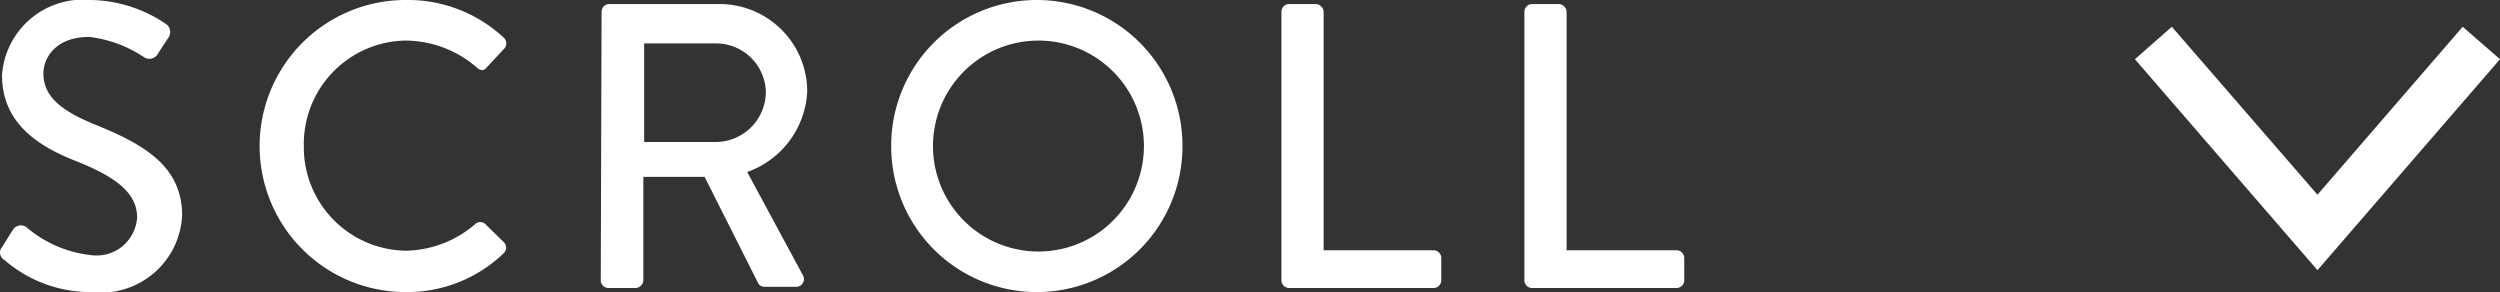 <svg xmlns="http://www.w3.org/2000/svg" viewBox="0 0 61.63 7.2"><rect x="0" y="0" width="61.63" height="7.2" fill="#333333" stroke="none"/><defs><style>.cls-1,.cls-2{fill:#fff;}.cls-2{fill-rule:evenodd;}</style></defs><g id="レイヤー_2" data-name="レイヤー 2"><g id="レイヤー_1-2" data-name="レイヤー 1"><path class="cls-1" d="M.05,6.09c.09-.13.17-.28.26-.41A.23.23,0,0,1,.65,5.6a2.94,2.94,0,0,0,1.6.69,1,1,0,0,0,1.13-.93c0-.6-.52-1-1.51-1.39S.05,3,.05,1.85A2,2,0,0,1,2.24,0,3.39,3.39,0,0,1,4.09.59a.24.24,0,0,1,.06.34l-.25.38a.24.24,0,0,1-.35.1A3.08,3.08,0,0,0,2.2.91c-.84,0-1.13.53-1.13.9,0,.57.44.92,1.27,1.26,1.16.47,2.15,1,2.15,2.24A2,2,0,0,1,2.26,7.2,3.24,3.24,0,0,1,.11,6.41.21.21,0,0,1,.05,6.09Z"/><path class="cls-1" d="M10,0a3.47,3.47,0,0,1,2.42.93.19.19,0,0,1,0,.28L12,1.66c-.07.09-.16.09-.25,0A2.71,2.71,0,0,0,10,1a2.55,2.55,0,0,0-2.51,2.6A2.55,2.55,0,0,0,10,6.18a2.68,2.68,0,0,0,1.72-.66.18.18,0,0,1,.24,0l.46.45a.19.19,0,0,1,0,.27A3.43,3.43,0,0,1,10,7.2,3.6,3.6,0,1,1,10,0Z"/><path class="cls-1" d="M14.83.29A.19.19,0,0,1,15,.1h2.72a2.16,2.16,0,0,1,2.18,2.14,2.22,2.22,0,0,1-1.48,2l1.37,2.54a.19.19,0,0,1-.17.29h-.78A.18.18,0,0,1,18.7,7L17.37,4.36H15.86V6.91a.2.2,0,0,1-.19.19H15a.19.19,0,0,1-.19-.19ZM17.66,3.5a1.24,1.24,0,0,0,1.22-1.24,1.23,1.23,0,0,0-1.22-1.19H15.88V3.5Z"/><path class="cls-1" d="M25.56,0a3.59,3.59,0,0,1,3.59,3.61,3.59,3.59,0,1,1-7.18,0A3.59,3.59,0,0,1,25.56,0Zm0,6.2A2.6,2.6,0,1,0,23,3.61,2.6,2.6,0,0,0,25.56,6.2Z"/><path class="cls-1" d="M31.59.29A.19.19,0,0,1,31.78.1h.66a.2.2,0,0,1,.19.19V6.17h2.71a.19.19,0,0,1,.19.19v.55a.19.19,0,0,1-.19.19H31.78a.19.19,0,0,1-.19-.19Z"/><path class="cls-1" d="M37.58.29A.19.19,0,0,1,37.77.1h.66a.2.2,0,0,1,.19.19V6.17h2.71a.19.19,0,0,1,.19.19v.55a.19.19,0,0,1-.19.19H37.77a.19.19,0,0,1-.19-.19Z"/><path id="_" data-name=" " class="cls-2" d="M52.63,1.46l.91-.8L57.13,4.8,60.71.66l.92.8-4.5,5.2Z"/></g></g></svg>